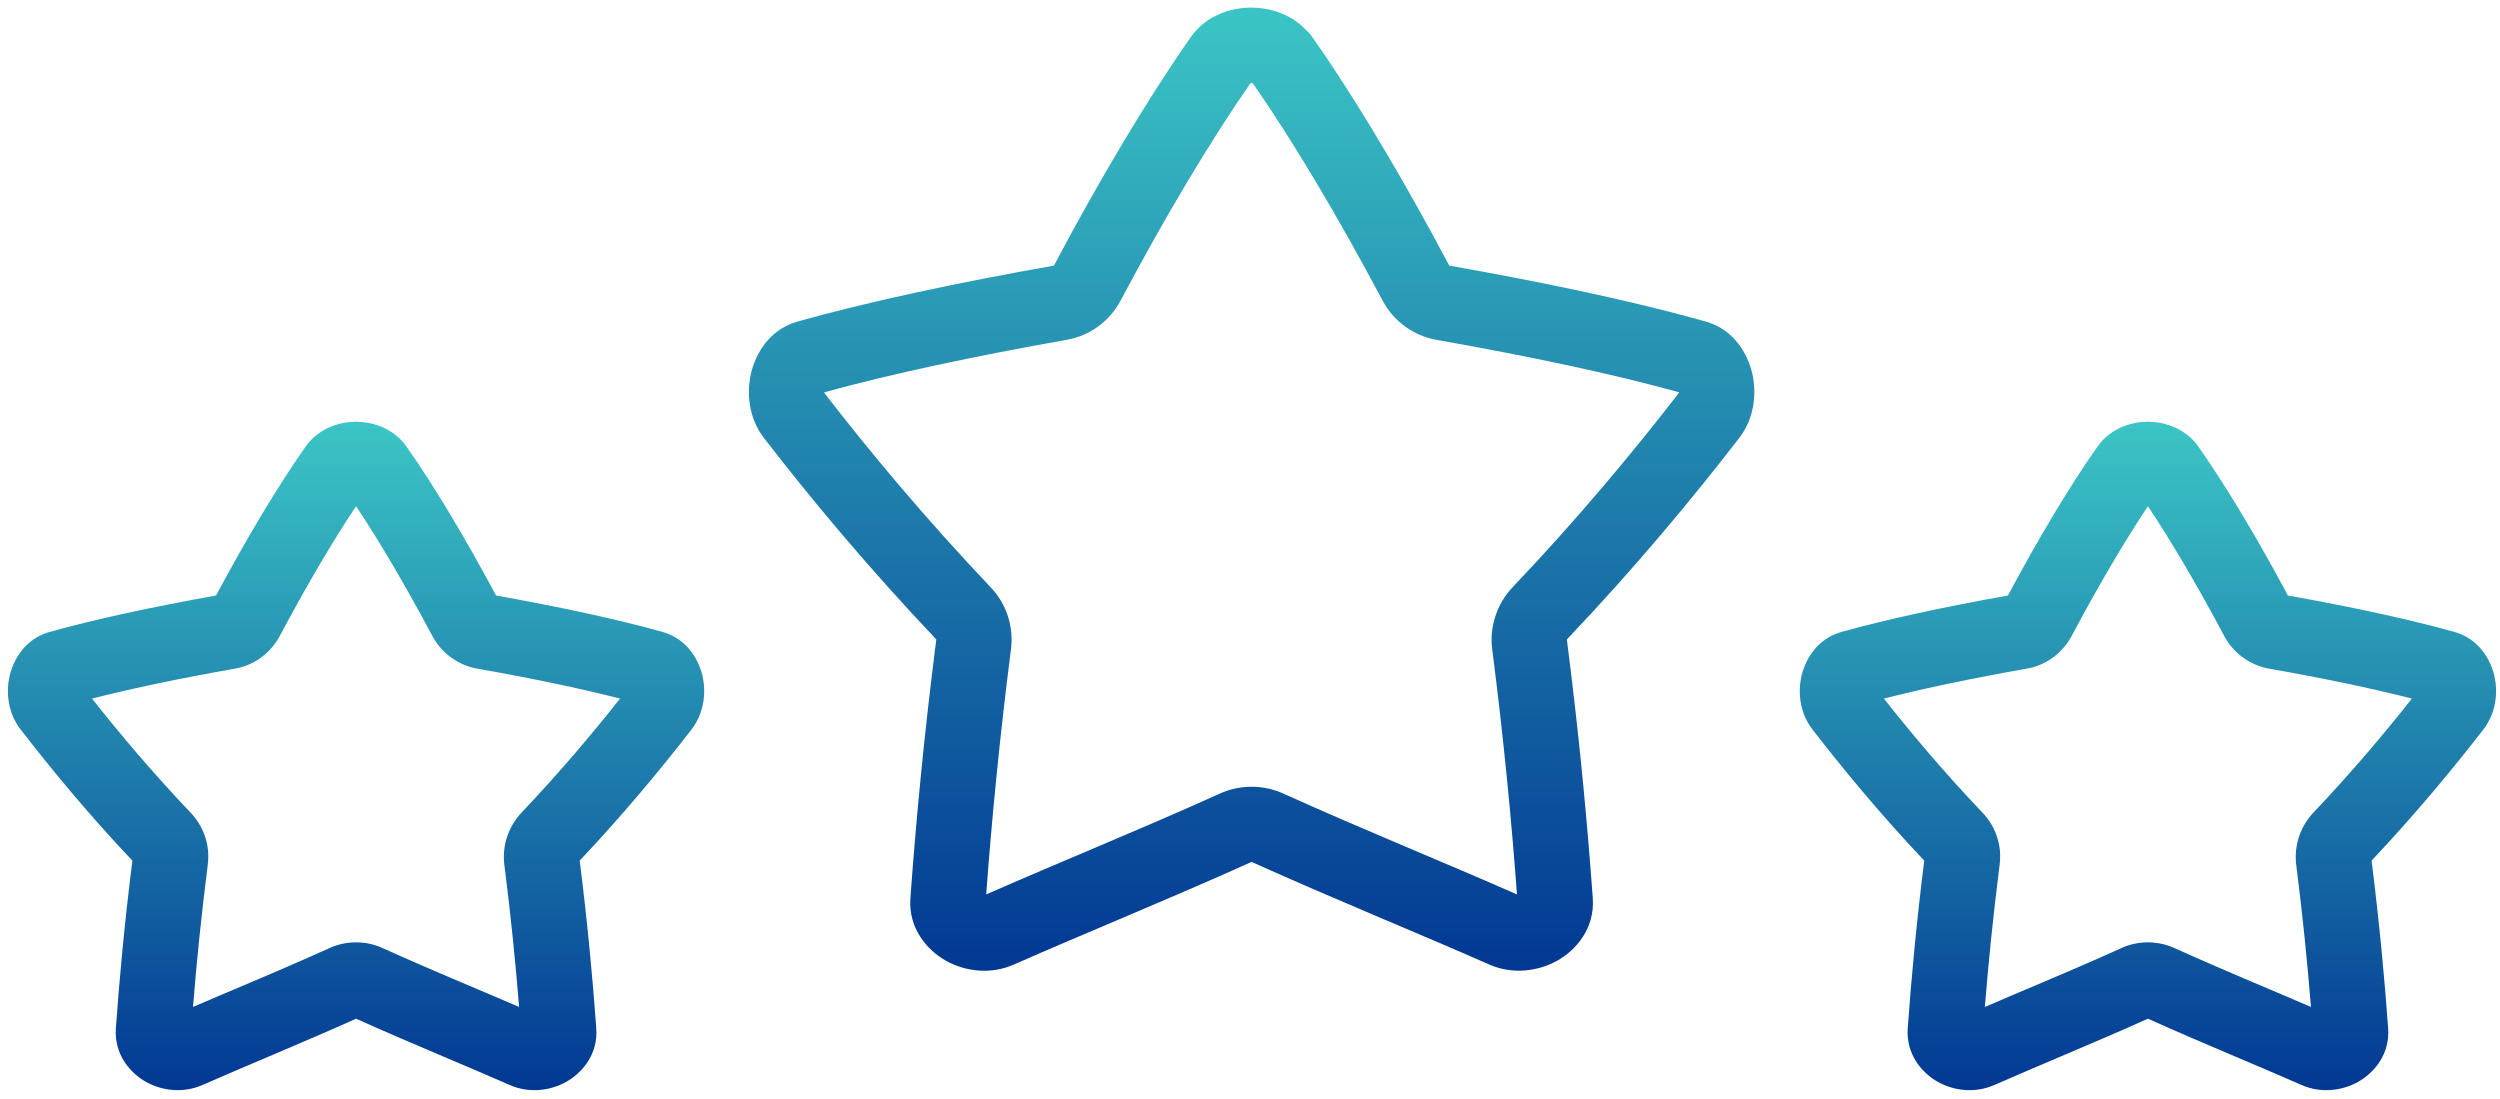 <svg width="166" height="73" viewBox="0 0 166 73" fill="none" xmlns="http://www.w3.org/2000/svg">
<path d="M62.169 42.466C62.169 42.464 62.168 42.46 62.167 42.457C62.166 42.453 62.165 42.451 62.164 42.45C62.165 42.45 62.166 42.452 62.168 42.454C62.16 42.445 62.152 42.437 62.144 42.428C57.652 37.693 53.811 33.081 50.714 29.065L50.707 29.056C49.699 27.737 49.57 26.083 49.866 24.797C50.156 23.539 51.045 21.918 52.889 21.37L52.923 21.36C57.579 20.049 63.585 18.765 69.971 17.638C69.972 17.638 69.973 17.638 69.974 17.637C69.978 17.634 69.981 17.631 69.984 17.628C69.985 17.626 69.985 17.625 69.986 17.625L69.987 17.624C73.071 11.805 76.27 6.458 79.092 2.43L79.112 2.403C80.143 0.972 81.809 0.506 83.085 0.505C84.22 0.505 85.66 0.876 86.692 1.964C86.85 2.098 86.993 2.253 87.115 2.426C89.6 5.956 92.352 10.503 95.065 15.469L96.224 17.622L96.226 17.625C96.222 17.618 96.22 17.617 96.223 17.62C96.226 17.623 96.231 17.628 96.237 17.633C96.242 17.637 96.247 17.639 96.25 17.64C102.228 18.695 107.881 19.878 112.404 21.114L113.295 21.362L113.317 21.368C115.169 21.913 116.062 23.535 116.351 24.801C116.645 26.093 116.508 27.742 115.504 29.056L115.497 29.065C112.402 33.079 108.56 37.706 104.065 42.431C104.067 42.429 104.065 42.431 104.06 42.439C104.055 42.447 104.051 42.458 104.047 42.468C104.045 42.474 104.044 42.479 104.043 42.482C104.747 47.974 105.256 53.108 105.615 57.705L105.76 59.645L105.761 59.649C105.901 61.66 104.637 63.101 103.39 63.795C102.142 64.488 100.448 64.732 98.885 64.043C94.175 61.964 88.732 59.764 83.152 57.251C83.146 57.248 83.14 57.245 83.134 57.242C83.142 57.246 83.143 57.245 83.136 57.244C83.129 57.242 83.118 57.241 83.106 57.241C83.093 57.241 83.082 57.242 83.075 57.244C83.069 57.245 83.069 57.246 83.077 57.242C83.071 57.245 83.066 57.248 83.06 57.251C77.479 59.764 72.036 61.964 67.326 64.043L67.325 64.042C65.759 64.74 64.062 64.492 62.818 63.797C61.57 63.1 60.311 61.656 60.45 59.649L60.451 59.645C60.814 54.565 61.364 48.763 62.169 42.466ZM83.041 5.509C80.405 9.298 77.37 14.371 74.404 19.965L74.403 19.965C73.69 21.312 72.377 22.292 70.843 22.562C64.751 23.637 59.103 24.842 54.728 26.049C54.728 26.061 54.728 26.073 54.73 26.084C57.728 29.968 61.44 34.421 65.772 38.988C66.826 40.084 67.316 41.604 67.131 43.085V43.091C66.37 49.043 65.84 54.543 65.484 59.391C70.49 57.186 75.338 55.244 80.987 52.7L81.24 52.592C82.513 52.09 83.977 52.126 85.224 52.7C90.873 55.244 95.721 57.186 100.727 59.391C100.37 54.542 99.843 49.03 99.081 43.092L99.08 43.09C98.889 41.584 99.424 40.055 100.443 38.985C104.772 34.433 108.483 29.967 111.484 26.08C111.485 26.07 111.485 26.059 111.486 26.047C107.116 24.831 101.468 23.64 95.367 22.563L95.362 22.562C93.859 22.294 92.528 21.325 91.808 19.966C88.861 14.42 85.862 9.373 83.233 5.599C83.205 5.57 83.177 5.542 83.151 5.511C83.131 5.509 83.109 5.505 83.085 5.505C83.07 5.506 83.055 5.508 83.041 5.509Z" fill="url(#paint0_linear_634_1009)"/>
<path d="M23.642 28.005C24.616 28.005 25.904 28.343 26.794 29.397L26.967 29.618L26.986 29.645C28.85 32.293 30.926 35.781 32.938 39.543C36.539 40.184 39.951 40.897 42.79 41.636L44.012 41.967L44.042 41.975C45.663 42.452 46.408 43.852 46.644 44.87C46.886 45.914 46.787 47.276 45.949 48.393C45.942 48.403 45.935 48.412 45.928 48.422C43.905 51.039 41.401 54.059 38.492 57.146C39.005 61.214 39.356 64.974 39.591 68.266L39.603 68.592C39.59 70.19 38.547 71.309 37.586 71.842C36.564 72.41 35.156 72.625 33.837 72.041C30.818 70.71 27.26 69.268 23.642 67.641C20.024 69.268 16.466 70.711 13.447 72.042L13.447 72.041C12.128 72.624 10.722 72.411 9.699 71.841C8.674 71.269 7.578 70.044 7.692 68.299L7.693 68.283C7.928 64.987 8.277 61.222 8.79 57.147C5.867 54.056 3.376 51.035 1.357 48.422C1.354 48.417 1.35 48.414 1.347 48.41C0.491 47.288 0.401 45.913 0.64 44.877C0.873 43.866 1.614 42.454 3.242 41.975L3.272 41.967C6.326 41.11 10.212 40.279 14.346 39.543C16.357 35.78 18.434 32.293 20.298 29.645C20.304 29.636 20.311 29.627 20.318 29.618C21.207 28.389 22.603 28.005 23.642 28.005ZM23.642 33.613C22.065 35.976 20.311 38.966 18.578 42.228C18.575 42.235 18.571 42.241 18.568 42.248C17.989 43.313 16.937 44.17 15.604 44.395L15.605 44.397C12.084 45.017 8.804 45.698 6.11 46.385C7.956 48.725 10.149 51.329 12.662 53.966H12.661C13.522 54.865 13.962 56.127 13.797 57.393L13.799 57.394C13.364 60.798 13.046 63.986 12.815 66.862C15.318 65.782 17.771 64.775 20.493 63.572L21.899 62.944C22.994 62.448 24.29 62.448 25.385 62.944H25.386C28.685 64.436 31.543 65.599 34.468 66.862C34.237 63.986 33.92 60.797 33.486 57.394C33.483 57.378 33.481 57.361 33.48 57.345C33.347 56.119 33.769 54.884 34.6 53.99L34.618 53.97C37.124 51.329 39.325 48.722 41.172 46.385C38.479 45.698 35.2 45.017 31.68 44.397C31.674 44.396 31.667 44.394 31.66 44.393C30.403 44.161 29.303 43.354 28.705 42.227C26.973 38.965 25.218 35.976 23.642 33.613ZM9.636 56.849L9.649 56.85L10.853 55.691L9.636 56.849ZM9.649 56.85L9.636 56.849L10.853 55.691L9.649 56.85ZM33.121 39.882L33.123 39.885C33.122 39.883 33.12 39.881 33.119 39.879L33.121 39.882Z" fill="url(#paint1_linear_634_1009)"/>
<path d="M142.622 28.005C143.596 28.005 144.884 28.343 145.774 29.397L145.947 29.618L145.966 29.645C147.83 32.293 149.906 35.781 151.918 39.543C155.519 40.184 158.932 40.897 161.77 41.636L162.992 41.967L163.022 41.975C164.643 42.452 165.388 43.852 165.624 44.87C165.866 45.914 165.768 47.276 164.93 48.393C164.923 48.403 164.915 48.412 164.908 48.422C162.885 51.039 160.381 54.059 157.473 57.146C157.985 61.214 158.336 64.974 158.571 68.266L158.583 68.592C158.57 70.19 157.527 71.309 156.566 71.842C155.544 72.41 154.136 72.625 152.817 72.041C149.799 70.71 146.24 69.268 142.622 67.641C139.004 69.268 135.446 70.711 132.428 72.042L132.427 72.041C131.109 72.624 129.702 72.411 128.68 71.841C127.654 71.269 126.558 70.044 126.672 68.299L126.673 68.283C126.908 64.987 127.258 61.222 127.77 57.147C124.847 54.056 122.356 51.035 120.337 48.422C120.334 48.417 120.33 48.414 120.327 48.41C119.471 47.288 119.381 45.913 119.62 44.877C119.853 43.866 120.594 42.454 122.223 41.975L122.252 41.967C125.306 41.11 129.192 40.279 133.326 39.543C135.338 35.78 137.414 32.293 139.278 29.645C139.285 29.636 139.291 29.627 139.298 29.618C140.187 28.389 141.583 28.005 142.622 28.005ZM142.622 33.613C141.045 35.976 139.291 38.966 137.559 42.228C137.555 42.235 137.551 42.241 137.548 42.248C136.969 43.313 135.917 44.17 134.584 44.395L134.585 44.397C131.064 45.017 127.784 45.698 125.09 46.385C126.936 48.725 129.129 51.329 131.643 53.966C132.503 54.865 132.943 56.127 132.777 57.393L132.779 57.394C132.344 60.798 132.026 63.986 131.795 66.862C134.298 65.782 136.751 64.775 139.474 63.572L140.879 62.944C141.915 62.474 143.101 62.456 144.139 62.85L144.345 62.934L144.366 62.944C147.665 64.436 150.523 65.599 153.448 66.862C153.217 63.986 152.901 60.797 152.466 57.394C152.464 57.378 152.462 57.361 152.46 57.345C152.328 56.119 152.749 54.884 153.58 53.99L153.599 53.97C156.104 51.329 158.305 48.722 160.152 46.385C157.459 45.698 154.18 45.017 150.66 44.397C150.654 44.396 150.647 44.394 150.641 44.393C149.383 44.161 148.283 43.354 147.686 42.227C145.953 38.965 144.199 35.976 142.622 33.613ZM152.102 39.882L152.103 39.885C152.102 39.883 152.101 39.881 152.1 39.879L152.102 39.882Z" fill="url(#paint2_linear_634_1009)"/>
<defs>
<linearGradient id="paint0_linear_634_1009" x1="83.107" y1="0.505" x2="83.107" y2="64.458" gradientUnits="userSpaceOnUse">
<stop stop-color="#3BC5C5"/>
<stop offset="1" stop-color="#023893"/>
</linearGradient>
<linearGradient id="paint1_linear_634_1009" x1="23.642" y1="28.005" x2="23.642" y2="72.387" gradientUnits="userSpaceOnUse">
<stop stop-color="#3BC5C5"/>
<stop offset="1" stop-color="#023893"/>
</linearGradient>
<linearGradient id="paint2_linear_634_1009" x1="142.622" y1="28.005" x2="142.622" y2="72.387" gradientUnits="userSpaceOnUse">
<stop stop-color="#3BC5C5"/>
<stop offset="1" stop-color="#023893"/>
</linearGradient>
</defs>
</svg>
